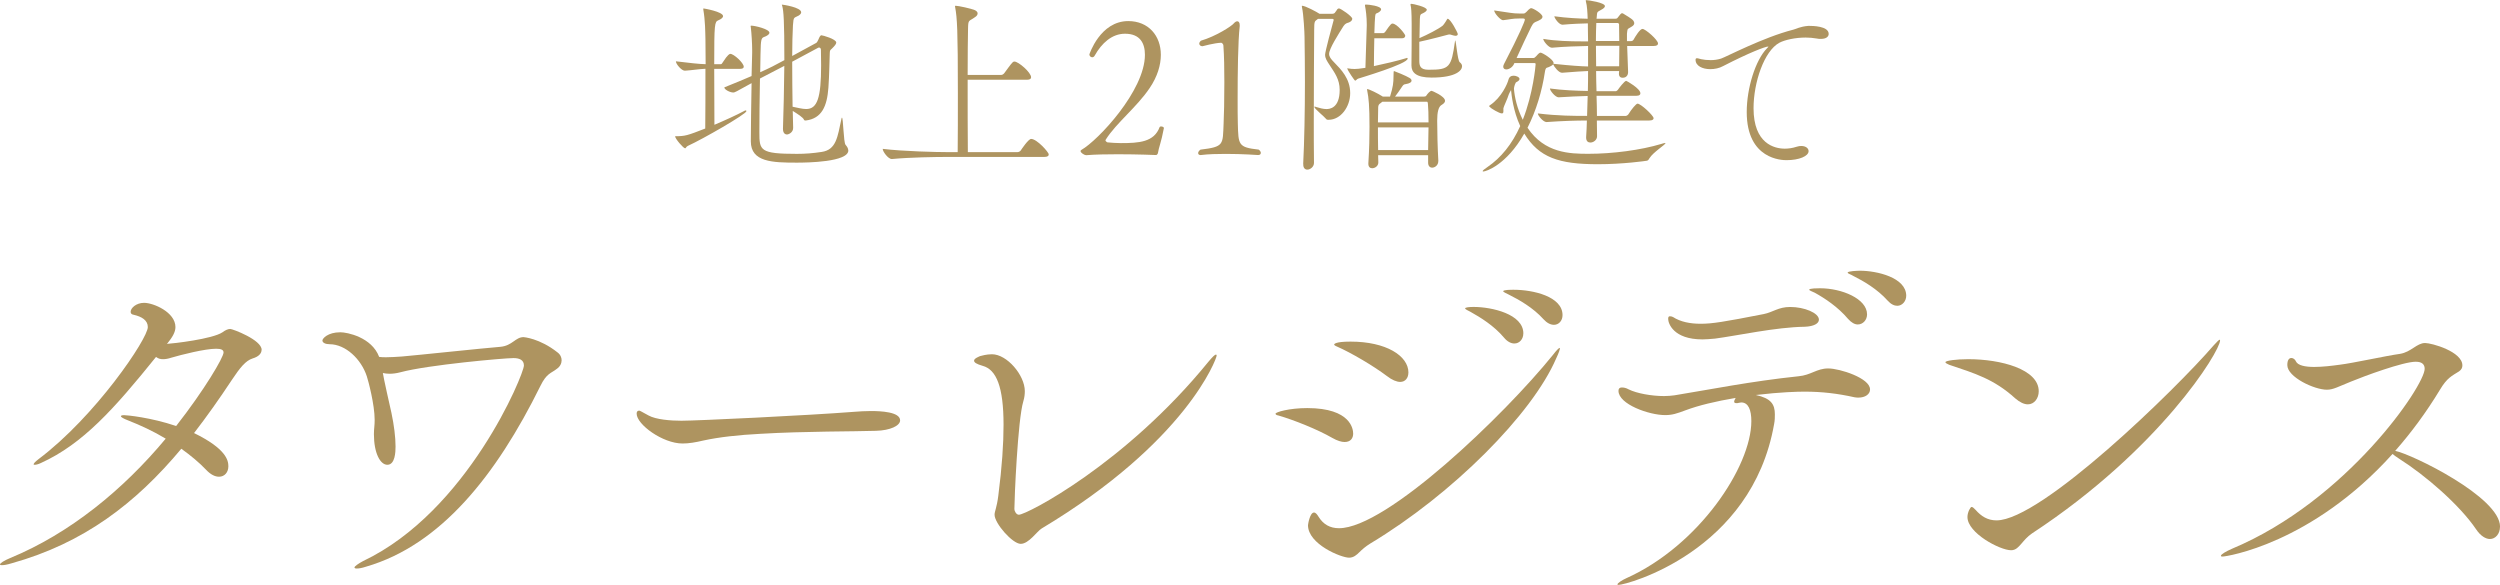 <?xml version="1.0" encoding="UTF-8"?>
<svg id="_レイヤー_2" data-name="レイヤー 2" xmlns="http://www.w3.org/2000/svg" viewBox="0 0 634.5 148.45">
  <defs>
    <style>
      .cls-1 {
        fill: #ae9460;
      }
    </style>
  </defs>
  <g id="_レイヤー_1-2" data-name="レイヤー 1">
    <g>
      <g>
        <path class="cls-1" d="M66.39,88.79c0,.85-.66,1.71-2.27,2.18-1.8.57-3.22,2.37-5.3,5.49-3.13,4.74-6.35,9.28-9.57,13.45,8.14,3.98,8.71,6.91,8.71,8.43s-.95,2.65-2.37,2.65c-.95,0-2.08-.47-3.32-1.8-1.71-1.8-3.88-3.6-6.25-5.3-11.55,13.83-24.72,23.96-43.09,29.08-1.23.38-1.99.47-2.46.47-.38,0-.47-.09-.47-.19,0-.28.95-.95,2.56-1.61,15.15-6.25,28.7-17.33,39.5-30.31-3.13-1.89-6.44-3.41-9.57-4.64-1.23-.47-1.8-.85-1.8-1.04s.28-.28.85-.28c.66,0,6.72.57,13.17,2.75,7.2-9.19,12.03-17.43,12.03-18.66,0-.66-.57-.95-1.89-.95-2.84,0-8.81,1.52-11.37,2.27-.85.28-1.52.38-2.08.38-.66,0-1.14-.09-1.8-.57-10.61,13.17-18.56,22.07-29.17,26.9-.76.38-1.33.47-1.61.47-.19,0-.28,0-.28-.09,0-.28.38-.66,1.23-1.33,14.49-10.89,27.75-30.59,27.75-33.53,0-1.71-1.52-2.65-3.6-3.12-.57-.09-.76-.38-.76-.76,0-.95,1.42-2.27,3.41-2.27,2.37,0,7.96,2.37,7.96,6.16,0,1.33-.85,2.65-1.99,4.07l-.19.19c1.61-.09,11.55-1.23,14.11-2.94.76-.57,1.42-.85,1.99-.85s7.96,2.75,7.96,5.3Z"/>
        <path class="cls-1" d="M142.54,91.44c0,.76-.38,1.61-1.23,2.18-1.42,1.14-2.56,1.04-4.17,4.36-11.18,22.64-25.29,40.35-44.23,45.84-1.14.38-1.89.47-2.37.47-.38,0-.57-.09-.57-.28,0-.28.95-.95,2.18-1.61,26.52-12.6,40.82-47.45,40.82-49.63,0-1.42-1.14-1.89-2.65-1.89-2.27,0-21.59,1.7-28.7,3.6-1.04.28-1.99.38-2.75.38-.66,0-1.23-.09-1.7-.19.09.85,1.89,8.9,2.18,10.13.66,3.13,1.04,6.16,1.04,8.52,0,1.33-.09,4.64-2.08,4.64-1.8,0-3.41-2.94-3.41-7.77,0-1.42.19-2.08.19-3.6,0-3.88-1.61-9.94-1.99-11.08-1.42-4.36-5.4-8.15-9.47-8.15-1.04,0-1.8-.38-1.8-.95,0-.47,1.33-2.08,4.55-2.08,1.71,0,7.96,1.23,9.85,6.25.57.09,1.14.09,1.8.09,1.14,0,2.46-.09,3.98-.19,3.41-.28,21.31-2.18,25-2.46,3.03-.28,3.79-2.46,5.87-2.46,0,0,4.07.28,8.62,3.88.76.57,1.04,1.33,1.04,1.99Z"/>
        <path class="cls-1" d="M222.29,109.34c-5.3.19-18,.09-29.27.76-5.59.28-10.61.85-14.49,1.7-1.99.47-3.69.76-5.3.76-5.02,0-11.65-4.83-11.65-7.58,0-.57.28-.76.66-.76.09,0,.19,0,2.37,1.23,1.89,1.04,5.59,1.33,8.33,1.33,3.88,0,31.92-1.33,43.95-2.27,1.14-.09,2.65-.19,4.17-.19,2.37,0,7.39.19,7.39,2.37,0,1.33-2.46,2.56-6.16,2.65Z"/>
        <path class="cls-1" d="M264.35,134.15c-1.14.66-3.22,3.88-5.3,3.88s-6.63-5.21-6.63-7.39c0-.85.57-1.8.95-4.83.95-7.39,1.33-13.26,1.33-18,0-9.57-1.8-14.02-5.3-14.96-1.61-.47-2.18-.85-2.18-1.33,0-.57,1.33-1.04,1.52-1.14.38-.09,1.61-.47,3.03-.47,3.79,0,8.33,5.3,8.33,9.38,0,.76-.09,1.61-.38,2.56-1.42,4.64-2.27,24.91-2.27,27.37,0,.47.47,1.42,1.14,1.42,1.99,0,27.09-12.98,48.11-38.83,1.04-1.23,1.61-1.8,1.89-1.8.19,0,.19.09.19.28,0,.66-7.58,21.78-44.42,43.85Z"/>
        <path class="cls-1" d="M343.44,110c0,1.23-.66,2.18-2.18,2.18-.76,0-1.8-.28-3.13-1.04-3.79-2.18-9.75-4.55-13.64-5.68-.57-.09-.76-.28-.76-.47,0-.38,3.41-1.42,8.05-1.42,11.18,0,11.65,5.49,11.65,6.44ZM347.79,137.94c-1.23.76-2.08,1.52-2.75,2.18-.76.76-1.52,1.42-2.65,1.42-1.99,0-10.42-3.41-10.42-8.24,0-.19.47-3.22,1.52-3.22.47,0,.85.57,1.14,1.04,1.23,1.99,2.94,2.94,5.21,2.94,12.03,0,41.86-28.6,54.27-43.95.95-1.23,1.52-1.8,1.71-1.8q.09,0,.09.09c0,.28-.28,1.14-.95,2.56-6.06,14.11-26.33,34.47-47.17,46.98ZM357.45,94.56c0,1.33-.76,2.37-2.08,2.37-.85,0-2.08-.47-3.41-1.52-3.41-2.56-9-5.87-12.69-7.48-.47-.19-.66-.38-.66-.47s.09-.76,4.17-.76c9,0,14.68,3.6,14.68,7.86ZM386.62,84.62c0,1.42-.95,2.56-2.27,2.56-.85,0-1.8-.47-2.65-1.51-2.56-3.03-5.97-5.12-8.52-6.54-.57-.28-1.33-.66-1.33-.85,0-.28,1.04-.38,2.18-.38,4.55,0,12.6,1.8,12.6,6.72ZM396.57,79.98c0,1.42-.95,2.46-2.18,2.46-.85,0-1.8-.47-2.65-1.42-2.65-2.94-6.16-4.92-8.81-6.25-.57-.28-1.42-.66-1.42-.85,0-.38,1.99-.38,2.65-.38,4.93,0,12.41,1.7,12.41,6.44Z"/>
        <path class="cls-1" d="M474.62,98.83c0,1.23-1.23,2.08-2.94,2.08-.28,0-.66,0-1.04-.09-4.26-.95-8.24-1.42-12.6-1.42-1.8,0-5.97.09-12.41.85,3.88.85,4.83,2.37,4.83,4.92,0,.66,0,1.52-.19,2.46-5.68,32.39-37.51,40.82-39.5,40.82-.19,0-.28-.09-.28-.09,0-.38,1.23-1.14,2.27-1.61,18.37-8.24,31.73-28.32,31.73-39.87,0-2.84-.76-4.74-2.56-4.74-.19,0-.38.09-.57.09-.28.09-.47.09-.66.09-.47,0-.57-.19-.57-.38,0-.28.19-.57.38-.95-5.02.85-9.38,1.89-12.69,3.13-2.27.85-3.41,1.23-5.21,1.23-4.07,0-11.84-2.75-11.84-6.16,0-.57.28-.85.85-.85.47,0,1.04.09,1.71.47,2.08,1.04,5.87,1.71,9,1.71.95,0,1.89-.09,2.65-.19,8.71-1.42,19.61-3.6,31.44-4.83,3.22-.28,4.64-1.99,7.58-1.99s10.61,2.46,10.61,5.3ZM435.12,85.95c-1.04.09-2.08.19-3.03.19-7.39,0-8.71-4.07-8.71-5.21,0-.57.19-.66.47-.66s.57.09.76.19c1.89,1.23,4.36,1.71,7.01,1.71,2.94,0,5.87-.47,16.01-2.46,2.37-.47,3.69-1.8,6.72-1.8,3.6,0,7.29,1.52,7.29,3.22,0,.95-1.23,1.71-3.6,1.8-7.29.09-17.14,2.27-22.92,3.03ZM473.86,79.79c0,1.42-1.04,2.56-2.37,2.56-.76,0-1.61-.47-2.46-1.42-2.56-3.03-5.87-5.21-8.43-6.63-.57-.28-1.42-.57-1.42-.76,0-.09,0-.38,2.75-.38,5.49,0,11.93,2.65,11.93,6.63ZM483.8,75.05c0,1.42-1.04,2.56-2.27,2.56-.76,0-1.61-.38-2.46-1.33-2.65-2.94-6.06-4.92-8.71-6.25-.57-.38-1.42-.57-1.42-.85,0-.38,2.56-.47,3.12-.47,4.26,0,11.74,1.71,11.74,6.35Z"/>
        <path class="cls-1" d="M517.43,99.3c0,1.8-1.14,3.32-2.75,3.32-.95,0-1.99-.47-3.22-1.52-5.4-4.92-10.32-6.35-16.76-8.52-.66-.28-.95-.47-.95-.66,0-.38,2.75-.76,5.78-.76,8.33,0,17.9,2.56,17.9,8.14ZM515.72,135.38c-1.23.85-1.99,1.8-2.65,2.56-.76.85-1.42,1.71-2.65,1.71-2.84,0-11.08-4.36-11.08-8.43,0-1.23.76-2.56,1.04-2.56s.57.28,1.04.76c1.42,1.61,3.03,2.65,5.3,2.65,11.37,0,45.65-33.43,55.03-44.33.95-1.04,1.42-1.52,1.61-1.52.09,0,.09.09.09.19,0,2.75-15.25,27.66-47.73,48.97Z"/>
        <path class="cls-1" d="M634.5,133.68c0,1.8-1.14,3.12-2.56,3.12-1.04,0-2.37-.76-3.5-2.46-4.17-6.16-12.79-13.64-19.51-17.9-.85-.57-1.42-.95-1.7-1.23-20.55,22.83-42.24,26.04-43.09,26.04-.28,0-.47,0-.47-.19,0-.38,1.33-1.14,2.84-1.8,29.17-12.22,48.87-41.39,48.87-45.65,0-1.04-.57-1.8-2.27-1.8-3.22,0-13.17,3.69-16.39,5.02-3.31,1.33-4.55,2.08-6.16,2.08-3.22,0-10.04-3.22-10.04-6.25,0-1.33.47-1.8,1.04-1.8.47,0,.95.38,1.14.85.47,1.04,2.37,1.42,4.64,1.42,2.08,0,4.45-.28,6.54-.57,3.22-.38,11.74-2.27,15.25-2.75,2.84-.47,4.26-2.75,6.35-2.75,1.71,0,9.47,2.18,9.47,5.68,0,.57-.19,1.04-.85,1.52-1.8,1.14-3.03,1.61-4.83,4.64-3.5,5.78-7.29,10.89-11.37,15.53,4.26.85,26.61,11.74,26.61,19.23Z"/>
      </g>
      <g>
        <path class="cls-1" d="M174.61,37.01c-.49.2-.49.63-.73.63-.44,0-2.53-2.43-2.53-3.02,0-.05.05-.05.05-.05,2.48,0,2.97-.15,7.59-1.95.05-2.97.05-9.58.05-15.17-1.9.1-3.45.39-5.2.49h-.05c-.83,0-2.24-1.7-2.24-2.33v-.05c3.79.44,5.64.68,7.54.73,0-2.58-.05-4.86-.05-6.27-.05-1.9-.05-4.77-.54-7.59v-.19s0-.1.05-.1c.1,0,4.96.83,4.96,1.95,0,.39-.49.78-1.22,1.07-.92.39-1.02.92-1.02,11.14h1.6c.29,0,.39-.19.54-.44,1.36-2.14,1.8-2.19,1.95-2.19.88,0,3.4,2.29,3.4,3.26,0,.29-.19.54-.88.54h-6.61c0,5.4.05,11.38.05,14.2,2.77-1.17,5.64-2.48,7.54-3.5.15-.1.29-.15.39-.15.15,0,.19.1.19.19,0,.73-10.99,7.05-14.83,8.8ZM215.31,38.17c0,2.97-10.46,3.11-13.08,3.11-6.18,0-11.67-.15-11.67-5.4,0-3.31.1-9.48.19-14.78-4.08,2.29-4.33,2.38-4.62,2.38-.92,0-2.29-.78-2.29-1.26v-.05c2.72-1.07,4.96-2.04,6.91-2.87l.15-5.88v-.68c0-1.65-.15-4.18-.34-5.79,0-.15-.05-.24-.05-.29,0-.15.05-.15.15-.15.97,0,4.62.88,4.62,1.8,0,.29-.29.58-.88.88-.88.39-1.17.19-1.31,2.19-.05.78-.1,3.55-.15,6.95,2.19-.97,3.94-1.85,6.13-3.06,0-10.02-.19-12.45-.54-13.76-.05-.2-.1-.29-.1-.29,0-.05.05-.05.05-.05.19,0,4.86.68,4.86,1.95,0,.29-.24.58-.63.83-1.17.68-1.31.15-1.46,2.48-.1,2.04-.19,4.81-.19,7.78l6.08-3.31c.29-.15.39-.58.58-.88.15-.29.24-.68.54-.97.05-.05.1-.1.19-.1.34,0,3.79.97,3.79,1.85,0,.39-.39.83-1.07,1.51-.54.49-.54.44-.58,1.26-.1,2.48-.1,5.25-.34,8.66-.34,4.72-1.65,7.83-5.74,8.36-.39,0-.44-.15-.44-.15-.19-.63-1.65-1.51-2.87-2.29l.1,4.23v.1c0,1.12-1.12,1.65-1.56,1.65-.53,0-1.02-.39-1.02-1.41v-.15c.15-4.23.29-10.5.34-15.85l-6.18,3.21c-.1,4.86-.15,10.6-.15,13.62,0,4.62.1,5.5,9.53,5.5,2.09,0,4.08-.15,6.27-.49,3.74-.54,4.04-3.84,5.01-8.32.05-.29.1-.39.15-.39.34,0,.39,6.37.92,6.91.39.44.68.92.68,1.41ZM207.87,12.06c-.1,0-.19.05-.29.1l-6.52,3.5c0,3.84.05,7.97.1,11.43,1.26.24,2.43.58,3.45.58,2.82,0,3.79-2.82,3.79-11.09,0-1.41-.05-2.77-.05-3.94,0-.39-.24-.58-.49-.58Z"/>
        <path class="cls-1" d="M266.16,39.2c0,.34-.24.63-1.12.63h-24.75c-2.72,0-9.43.1-13.91.53h-.05c-.92,0-2.29-1.9-2.29-2.53v-.05c5.11.63,13.67.83,16.49.83h2.53c.05-3.79.05-9.43.05-14.83,0-16.29-.19-19.21-.68-21.88-.05-.15-.05-.24-.05-.29,0-.1.05-.15.15-.15.68,0,4.04.73,4.91,1.12.49.24.68.54.68.83,0,.34-.24.68-.63.92-1.6,1.17-1.75.54-1.8,2.87-.05,2.48-.1,6.91-.1,11.82h8.51c.29,0,.58-.2.78-.44.49-.63,1.65-2.33,2.14-2.77.15-.15.29-.19.44-.19,1.02,0,4.23,2.77,4.23,3.99,0,.34-.24.63-1.02.63h-15.08c0,6.52,0,13.71.05,18.38h12.55c.34,0,.73-.2.88-.44.19-.29,1.94-2.92,2.63-2.92,1.46,0,4.47,3.36,4.47,3.94Z"/>
        <path class="cls-1" d="M293.89,38.86c-.05.1-.15.39-.44.49,0,0-4.67-.2-9.73-.2-2.82,0-5.74.05-8.07.24-.39,0-1.41-.58-1.41-1.07,0-.1.1-.19.24-.29,4.18-2.38,16.1-15.03,16.1-24.12,0-2.87-1.17-5.35-5.06-5.35-3.26,0-5.88,2.33-7.68,5.54-.15.29-.39.44-.63.44-.39,0-.73-.34-.73-.73,0,0,2.72-8.46,9.87-8.46,5.11,0,8.27,3.7,8.27,8.56,0,2.63-.88,5.54-2.82,8.41-3.26,4.86-8.46,8.85-11.14,13.08-.05.1-.1.15-.1.19,0,.24.29.44.49.54,1.17.1,2.14.19,3.4.19,4.62,0,8.46-.24,9.87-4.08.05-.1.19-.15.34-.15.34,0,.73.15.73.39v.05c-.68,3.65-1.31,4.91-1.51,6.32Z"/>
        <path class="cls-1" d="M319.99,38.81c0,.29-.19.54-.68.54,0,0-3.89-.29-8.22-.29-2.14,0-4.42.05-6.32.29h-.1c-.34,0-.58-.2-.58-.49s.19-.58.58-.88c6.08-.73,5.64-1.26,5.88-6.61.1-1.75.19-6.08.19-10.5,0-3.31-.05-6.71-.24-9.24,0-.53-.44-.78-.58-.78-1.65.05-4.72.88-4.72.88h-.05c-.44,0-.78-.29-.78-.68,0-.19.15-.49.44-.73,3.7-1.07,7.83-3.7,8.37-4.43.24-.29.58-.49.83-.49.34,0,.63.29.63.97v.29c-.44,3.79-.53,11.91-.53,18.38,0,2.48,0,4.77.05,6.27.15,5.45.05,6.08,5.3,6.66.34.24.54.58.54.83Z"/>
        <path class="cls-1" d="M330.75,41.58c.29-5.64.44-13.32.44-20.76,0-3.99-.05-7.93-.1-11.43,0-.97-.24-5.74-.63-7.44-.05-.19-.05-.29-.05-.34,0-.1,0-.15.05-.15.83,0,3.79,1.6,4.43,2.04h3.26c.19,0,.39-.05.58-.19.24-.24.63-.92.73-1.02.15-.1.24-.15.39-.15.39,0,3.36,1.99,3.36,2.63,0,.39-.39.78-.97.97-.29.1-.78.15-1.26.88-1.31,2.09-3.65,5.74-3.65,7.05,0,.73.44,1.31,1.31,2.19,1.7,1.75,4.04,4.08,4.04,7.78,0,3.5-2.43,6.76-5.45,6.76h-.15c-.34,0-.44-.1-.49-.19-.39-.54-3.01-2.63-3.01-3.06,0-.05,0-.1.1-.1s.19.05.34.1c.92.29,1.85.53,2.63.53.73,0,3.36-.15,3.36-4.86,0-2.67-1.26-4.33-2.53-6.27-.73-1.12-1.17-1.75-1.17-2.67,0-.73,1.7-7.1,2.14-8.66,0-.05.05-.1.05-.15,0-.15-.15-.29-.39-.29h-3.6l-.19.15c-.63.49-.78.39-.78,2.67-.05,7.93-.1,15.46-.1,23.15,0,3.5,0,7,.05,10.6,0,.97-.92,1.7-1.7,1.7-.54,0-1.02-.39-1.02-1.26v-.19ZM348.8,9.73c-.05,2.29-.1,4.86-.1,7.05,2.72-.58,6.08-1.36,8.27-2.04.05,0,.1-.05.1-.05.15,0,.19.1.19.19,0,1.36-12.25,4.96-12.5,5.06-.39.1-.58.53-.83.53-.15,0-1.85-2.53-1.95-2.97-.05-.15-.05-.19-.05-.19.05,0,.1.05.19.05.54.1,1.17.15,1.7.15.68,0,.92-.05,2.72-.29.1-3.84.24-7.1.34-10.65v-.44c0-1.85-.24-3.65-.44-4.62v-.2c0-.15.05-.15.34-.15.54,0,3.74.34,3.74,1.22,0,.34-.49.78-1.17,1.02-.34.1-.39.34-.54,5.01h2.29s.29-.1.44-.29c1.46-2.14,1.65-2.14,1.85-2.14,1.17,0,3.26,2.72,3.26,3.06s-.2.68-.83.68h-7.05ZM365.04,40.9c0,1.02-.83,1.65-1.56,1.65-.54,0-1.02-.39-1.02-1.26v-1.9h-12.69l.05,1.85c0,.88-.83,1.46-1.56,1.46-.54,0-.97-.34-.97-1.12v-.15c.24-3.7.29-6.86.29-9.24,0-5.35-.2-7.29-.58-9.19-.05-.15-.05-.24-.05-.29q0-.1.05-.1c.49,0,2.72,1.12,3.79,1.8l.15.1h1.85c.78-2.48.88-3.6.88-5.06,0-1.36.05-1.41.15-1.41s3.21,1.26,3.94,1.75c.34.19.49.44.49.68,0,.39-.49.73-1.51.88-.53.05-.68.34-.92.68-.63.92-1.17,1.75-1.75,2.48h7.34c.19,0,.44,0,.63-.29.19-.34.88-1.17,1.31-1.17.1,0,3.4,1.36,3.4,2.53,0,.58-.68.92-.97,1.12q-1.02.68-1.02,3.89c0,2.77.1,6.86.29,10.21v.1ZM350.84,25.82l-.24.19c-.83.58-.83.68-.83,2.09,0,1.12-.05,2.09-.05,2.97h12.84c0-2.04-.05-3.55-.15-4.62,0,0,0-.63-.24-.63h-11.33ZM349.72,32.34c0,1.8,0,3.45.05,5.74h12.69c0-2.04.1-3.99.1-5.74h-12.84ZM362.66,17.7c5.2,0,5.69-.58,6.61-7.2,0-.15.05-.24.05-.24.24,0,.58,5.11,1.17,5.54.39.29.58.63.58,1.02,0,.97-1.36,2.87-7.73,2.87-3.94,0-5.11-1.31-5.11-3.06v-.24c.05-.83.05-8.75.05-10.21,0-3.4-.15-4.33-.24-4.72-.05-.15-.05-.24-.05-.34s.05-.15.24-.15c.39,0,3.89.78,3.89,1.51,0,.24-.29.53-.88.83-.68.34-.83.24-.88,1.51l-.1,4.86c2.04-.88,4.86-2.33,5.88-3.16.15-.1.78-.97,1.12-1.61.05-.1.1-.15.15-.15.73,0,2.58,3.55,2.58,3.89,0,.24-.19.44-.58.44-.24,0-.53-.1-.88-.19-.29-.1-.44-.15-.63-.15-.1,0-.24,0-.39.05-.73.19-4.91,1.31-7.29,1.8v4.81c0,1.21.19,2.29,2.29,2.29h.15Z"/>
        <path class="cls-1" d="M422.55,36.28c.1,0,.15.05.15.05,0,.39-3.11,2.29-4.04,3.79-.24.39-.34.63-.73.68-.24.05-6.03.88-12.4.88-9.92,0-14.93-1.7-18.67-7.78-4.52,7.98-9.73,9.63-10.41,9.63-.1,0-.15-.05-.15-.1,0-.15.39-.49,1.26-1.07,3.4-2.33,6.18-5.74,8.27-10.36-1.8-3.89-2.19-7.83-2.33-9.14-.24.39-.49.88-.58,1.12-.29,1.02-1.31,3.11-1.36,3.5v.73c0,.34-.05.58-.39.58-.63,0-2.77-1.26-3.01-1.61-.15-.15-.24-.19-.24-.24s.1-.15.24-.24c2.92-1.94,4.42-5.45,4.67-6.42.19-.78.68-1.07,1.36-1.07.54,0,1.46.34,1.46.83,0,.34-.34.58-.92.88-.39.68-.49,1.41-.49,1.65.15,1.99.78,4.96,2.24,7.83,2.63-6.61,3.26-13.81,3.26-14.1,0-.19-.05-.29-.34-.29h-5.06l-.05.15c-.39.92-1.31,1.46-1.99,1.46-.44,0-.78-.24-.78-.68,0-.19.05-.39.19-.68,4.04-7.78,5.3-10.89,5.3-11.28,0-.24-.24-.29-.54-.29h-.78c-1.95,0-2.43.24-4.23.44-.63,0-2.24-1.8-2.24-2.48,4.08.58,4.67.78,6.42.78h1.07c.24,0,.49-.19.73-.44.1-.15.83-.92,1.17-.92.49,0,2.87,1.41,2.87,2.19,0,.54-.78.88-1.31,1.12-.68.29-.97.29-1.56,1.46-1.07,2.19-2.43,5.06-3.7,7.88h4.28c.2,0,.44-.15.68-.44.63-.73.88-.92,1.12-.92.44,0,3.31,1.75,3.31,2.63,0,.1-.05.15-.05.2,4.62.49,6.86.63,8.8.68v-5.2c-2.48.05-6.03.15-9.14.44h-.05c-.83,0-2.19-1.7-2.19-2.24,3.21.54,6.76.63,9.63.63h1.75c0-1.26-.05-2.43-.05-3.45v-1.12c-1.61.05-3.75.1-6.37.34h-.1c-.88,0-2.04-1.7-2.04-2.14,3.16.44,6.27.58,8.46.63-.05-1.51-.15-3.36-.44-4.33-.05-.15-.05-.24-.05-.29s0-.1.1-.1c.58,0,4.77.63,4.77,1.51,0,.29-.34.63-.92.92-1.22.68-1.02.49-1.17,1.95,0,.1-.05.24-.05.34h4.77c.24,0,.44-.05.58-.24q.83-1.17,1.12-1.17c.15,0,.34.1.53.24.15.15,1.95,1.07,2.38,1.7.15.24.2.44.2.58,0,.63-.73.92-1.12,1.17-.68.39-.58.29-.73,1.51v1.9h1.02c.15,0,.49-.1.63-.34.49-.88,1.65-2.77,2.29-2.77.73,0,3.94,2.77,3.94,3.7,0,.34-.24.63-1.07.63h-6.76l.24,6.66c0,.49-.24,1.41-1.41,1.41-.49,0-.92-.29-.92-1.02v-.1c0-.1.05-.29.05-.58h-5.84c0,1.65.05,3.36.1,5.11h4.96s.34-.15.49-.39c.19-.29,1.65-2.24,2.09-2.24.1,0,3.6,1.95,3.6,3.16,0,.34-.24.63-.97.63h-10.16c.05,1.65.1,3.4.1,5.11h7.39s.44-.15.58-.39c.83-1.36,1.99-2.72,2.33-2.72.83,0,4.08,3.02,4.08,3.7,0,.29-.24.58-1.12.58h-13.28c0,1.31.05,2.67.05,3.99,0,.97-.92,1.6-1.7,1.6-.58,0-1.07-.34-1.07-1.26v-.15c.1-1.31.15-2.72.19-4.18-2.72,0-6.18.1-10.21.39h-.05c-.83,0-2.19-1.65-2.19-2.19,5.06.63,9.29.63,12.5.63l.15-5.06c-2.33.05-4.96.2-7.34.34h-.05c-.83,0-2.19-1.7-2.19-2.24,3.16.44,6.66.58,9.63.63.05-1.7.05-3.4.05-5.06-1.65.05-3.21.19-6.57.44h-.05c-.83,0-1.99-1.51-2.24-2.14-.24.34-.83.54-1.07.68-.39.24-.83-.1-1.02,1.22-.73,4.91-2.24,9.92-4.42,14.2,4.33,6.47,10.75,6.61,15.46,6.61,6.08,0,13.28-.92,18.58-2.53.44-.15.68-.2.83-.2ZM410.93,6.27s0-.44-.44-.44h-5.35c-.05,1.22-.1,2.77-.1,4.57h5.93c0-2.04-.05-3.79-.05-4.13ZM405.05,11.62c0,1.61.05,3.36.05,5.2h5.84c0-1.36.05-3.36.05-5.2h-5.93Z"/>
        <path class="cls-1" d="M459.21,6.57c.68,0,4.91,0,4.91,2.04,0,.68-.63,1.26-1.95,1.26-.34,0-.73,0-1.12-.1-.88-.15-1.85-.24-2.77-.24-2.63,0-5.25.58-6.66,1.31-3.89,2.09-6.57,10.11-6.57,16.63,0,9,5.3,10.26,7.93,10.26.97,0,1.99-.15,3.02-.49.44-.15.83-.19,1.17-.19,1.12,0,1.85.58,1.85,1.31,0,1.26-2.38,2.29-5.59,2.29-1.07,0-10.11-.1-10.11-12.21,0-6.13,2.24-13.23,5.15-16.19.24-.24.34-.34.34-.39s0-.05-.05-.05c-.73,0-4.81,1.56-11.43,4.96-.97.54-2.14.78-3.26.78-1.99,0-3.74-.83-3.74-2.38,0-.29.15-.39.34-.39.34,0,.78.19,1.07.24.68.15,1.51.24,2.43.24.83,0,1.7-.1,2.63-.39,1.22-.39,10.7-5.4,18.33-7.34.83-.19,1.61-.78,3.89-.97h.19Z"/>
      </g>
    </g>
  </g>
</svg>